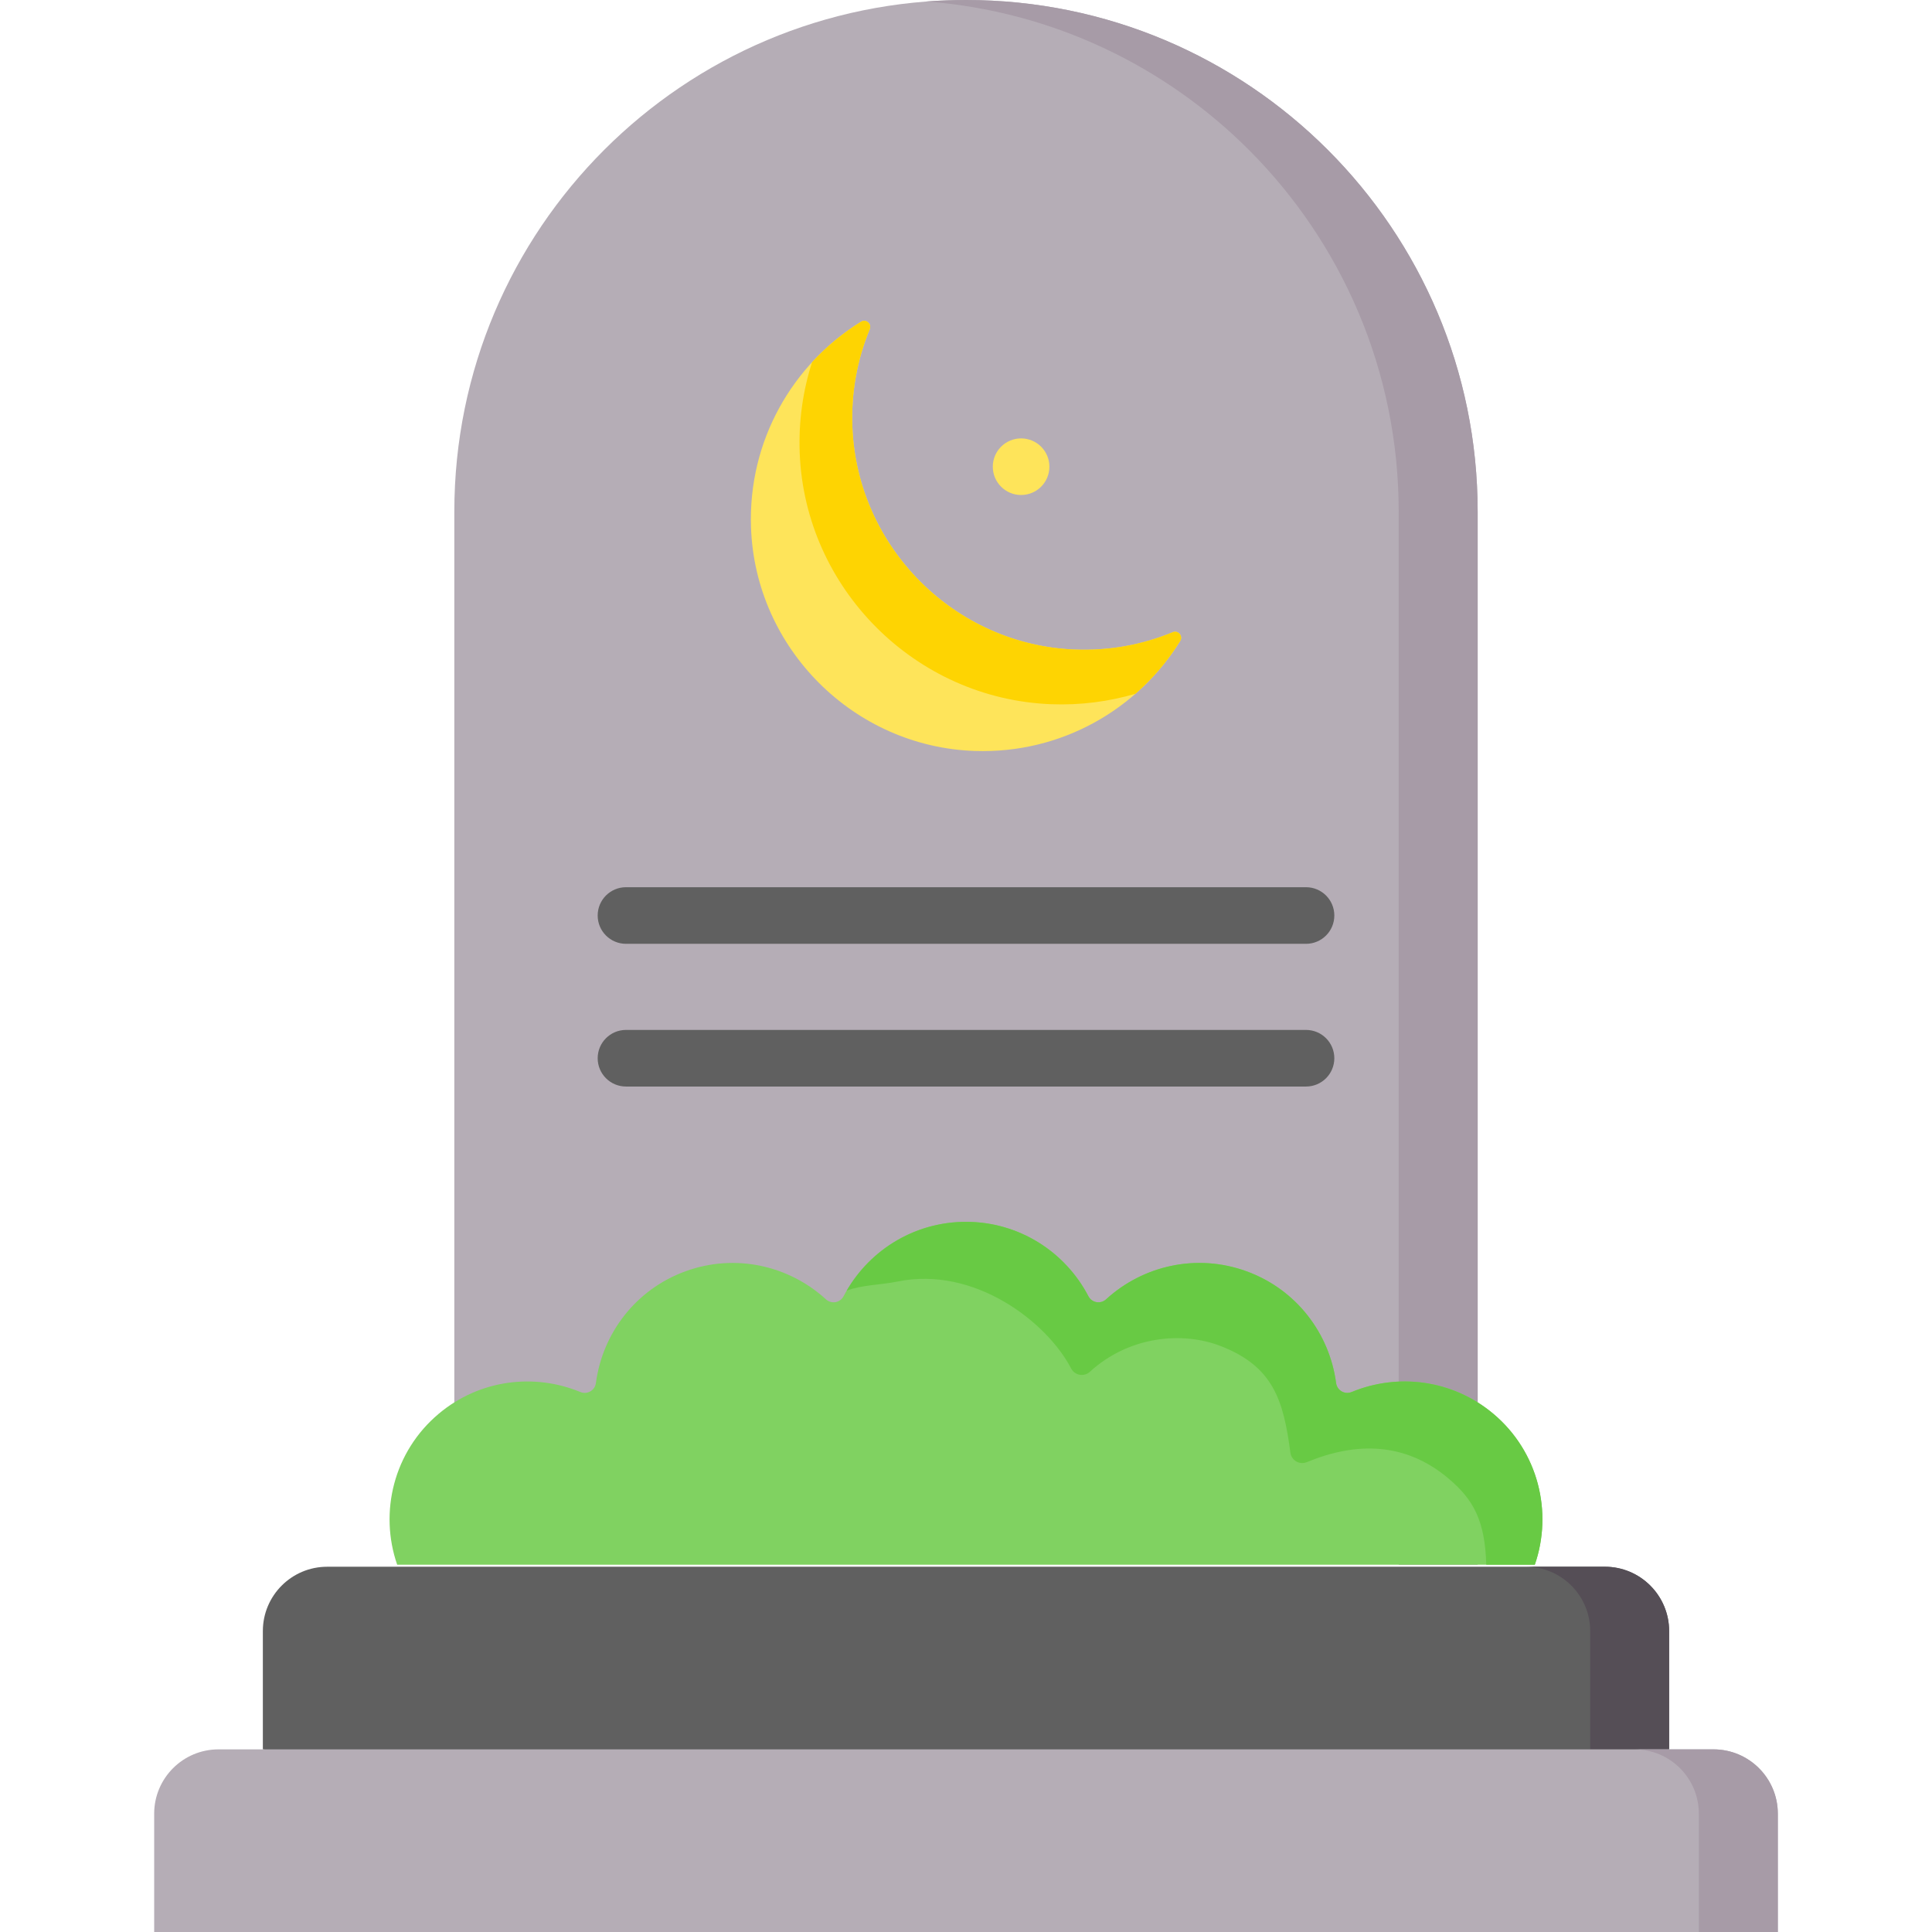 <svg id="Capa_1" enable-background="new 0 0 512 512" height="512" viewBox="0 0 512 512" width="512" xmlns="http://www.w3.org/2000/svg"><g><path d="m442.341 463.599-186.341 24.199-186.341-24.199v-31.344c0-9.418 7.635-17.053 17.053-17.053h338.576c9.418 0 17.053 7.635 17.053 17.053z" fill="#606060"/><path d="m391.599 399.656h-271.198v-264.058c0-74.888 60.71-135.598 135.599-135.598 74.889 0 135.599 60.71 135.599 135.598z" fill="#b5adb6"/><path d="m442.336 432.26v31.339h-20.917v-31.339c0-9.423-7.639-17.062-17.062-17.062h20.927c9.424 0 17.052 7.639 17.052 17.062z" fill="#554e56"/><path d="m391.595 135.596v279.077h-20.927v-279.077c0-37.443-15.175-71.339-39.711-95.885-22.226-22.226-52.133-36.762-85.39-39.319 3.443-.258 6.928-.392 10.433-.392 37.443 0 71.339 15.175 95.874 39.711 24.546 24.546 39.721 58.442 39.721 95.885z" fill="#a79ba7"/><path d="m406.741 414.669c4.827-13.928.941-29.983-11.023-40.022-10.812-9.072-25.316-10.795-37.514-5.749-1.835.759-3.865-.413-4.125-2.382-1.729-13.086-10.473-24.786-23.736-29.613s-27.481-1.485-37.218 7.428c-1.465 1.341-3.773.934-4.691-.827-6.101-11.706-18.319-19.709-32.433-19.709s-26.332 8.004-32.433 19.709c-.918 1.761-3.226 2.168-4.691.827-9.737-8.913-23.955-12.255-37.218-7.428s-22.007 16.527-23.736 29.613c-.26 1.969-2.29 3.141-4.126 2.382-12.198-5.045-26.702-3.323-37.514 5.749-11.964 10.039-15.85 26.094-11.023 40.022z" fill="#80d261"/><path d="m395.719 374.642c-10.814-9.072-25.319-10.794-37.515-5.742-1.835.753-3.866-.412-4.124-2.381-1.732-13.092-10.474-24.793-23.742-29.618-13.257-4.825-27.474-1.485-37.216 7.433-1.464 1.34-3.773.928-4.691-.835-6.103-11.701-18.319-19.701-32.432-19.701-13.515 0-25.288 7.34-31.618 18.237 4.206-1.567 8.848-1.474 13.505-2.423 20.29-4.134 39.5 10.621 45.974 23.043.979 1.866 3.423 2.299 4.979.876 10.34-9.454 24.465-10.765 34.628-6.824 13.972 5.417 16.664 14.358 18.499 28.244.268 2.082 2.423 3.33 4.371 2.526 12.948-5.35 25.95-5.375 37.424 4.254 6.753 5.66 9.789 11.272 10.116 22.942h12.861c4.826-13.928.95-29.99-11.019-40.031z" fill="#68ca44"/><path d="m471.142 511.996h-430.284v-31.344c0-9.418 7.635-17.053 17.053-17.053h396.178c9.418 0 17.053 7.635 17.053 17.053z" fill="#b5adb6"/><path d="m471.14 480.65v31.35h-20.927v-31.35c0-9.412-7.629-17.051-17.051-17.051h20.927c9.422 0 17.051 7.639 17.051 17.051z" fill="#a79ba7"/><g><g><g><g><g><path d="m312.769 169.856c-11.172 18.082-31.46 29.935-54.456 29.157-32.062-1.085-58.184-27.19-59.289-59.252-.793-23.008 11.064-43.312 29.152-54.494 1.32-.816 2.905.547 2.312 1.981-3.287 7.945-4.955 16.728-4.596 25.94 1.24 31.839 27.142 57.73 58.981 58.958 9.203.355 17.977-1.313 25.915-4.6 1.433-.595 2.797.99 1.981 2.31z" fill="#fee45a"/></g></g></g><g><g><g><path d="m312.77 169.853c-3.24 5.24-7.24 9.96-11.86 14-7.06 2.08-14.58 3.07-22.38 2.77-35.95-1.39-65.2-30.62-66.6-66.57-.32-8.43.85-16.53 3.28-24.07 3.8-4.14 8.17-7.75 12.97-10.72 1.32-.81 2.9.55 2.31 1.98-3.29 7.95-4.96 16.73-4.6 25.94 1.24 31.84 27.14 57.73 58.98 58.96 9.21.36 17.98-1.31 25.92-4.6 1.43-.59 2.79.99 1.98 2.31z" fill="#fed402"/></g></g></g></g><g><circle cx="270.602" cy="123.68" fill="#fee45a" r="7.5"/><g fill="#606060"><path d="m165.891 250.121h180.219c4.143 0 7.5-3.358 7.5-7.5s-3.357-7.5-7.5-7.5h-180.219c-4.142 0-7.5 3.358-7.5 7.5s3.358 7.5 7.5 7.5z"/><path d="m346.109 272.942h-180.218c-4.142 0-7.5 3.358-7.5 7.5s3.358 7.5 7.5 7.5h180.219c4.143 0 7.5-3.358 7.5-7.5s-3.358-7.5-7.501-7.5z"/></g></g></g></g></svg>